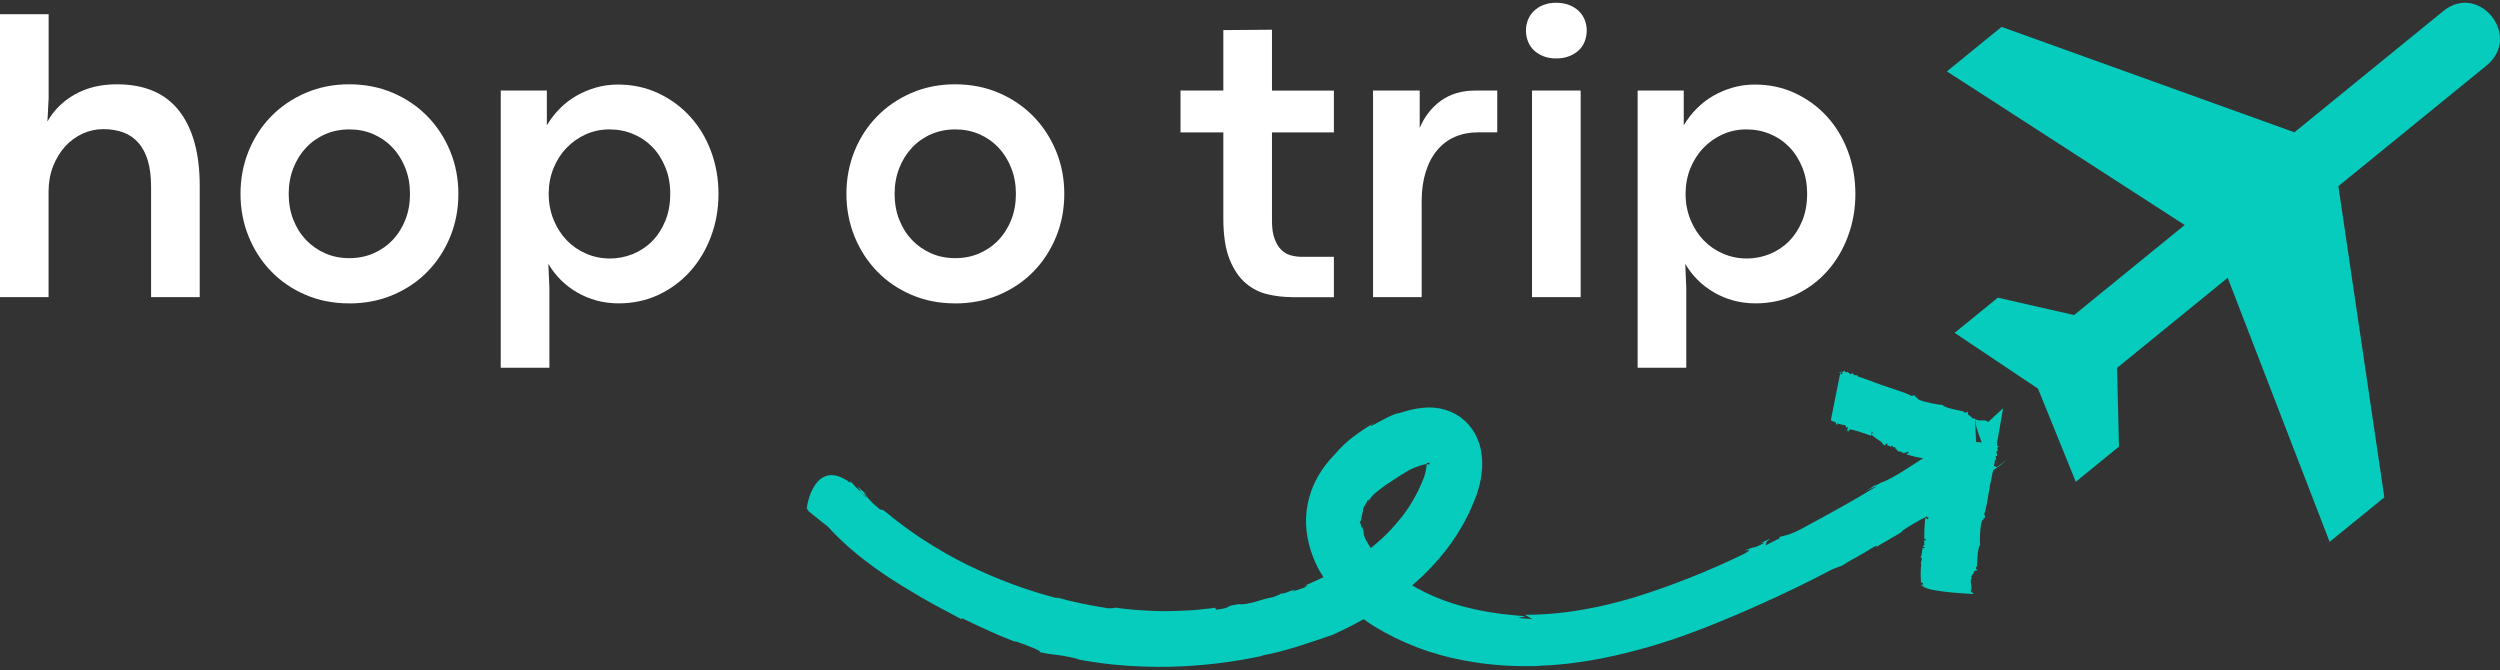 <?xml version="1.0" encoding="UTF-8"?>
<svg id="Layer_1" data-name="Layer 1" xmlns="http://www.w3.org/2000/svg" viewBox="0 0 395.31 105.94">
  <rect x="0" y="0" width="395.31" height="105.94" fill="#333333" stroke="none"/>
  <defs>
    <style>
      .cls-1 {
        fill: #fff;
      }

      .cls-2 {
        fill: #05ccbd;
      }
    </style>
  </defs>
  <path class="cls-1" d="m0,2.25h7.69v13.31l-.19,3.65c1.02-1.8,2.47-3.23,4.35-4.29,1.88-1.06,4.09-1.59,6.61-1.59,4.38,0,7.67,1.39,9.85,4.18s3.27,6.74,3.27,11.87v17.6h-7.69v-17.44c0-1.63-.17-3.02-.52-4.16-.35-1.14-.85-2.09-1.51-2.83-.66-.74-1.45-1.28-2.38-1.62s-1.98-.51-3.15-.51-2.21.24-3.26.71c-1.05.48-1.97,1.15-2.76,2.02-.79.87-1.43,1.91-1.91,3.13s-.72,2.56-.72,4.02v16.68H0V2.25Z"/>
  <path class="cls-1" d="m55.18,47.97c-2.48,0-4.77-.45-6.86-1.35-2.1-.9-3.91-2.13-5.43-3.7s-2.72-3.41-3.57-5.51c-.86-2.11-1.29-4.36-1.29-6.75s.42-4.64,1.27-6.74c.85-2.1,2.03-3.93,3.56-5.5s3.34-2.81,5.45-3.72c2.11-.91,4.41-1.37,6.91-1.37s4.83.46,6.94,1.37c2.11.91,3.92,2.15,5.45,3.72,1.53,1.57,2.72,3.4,3.58,5.5.86,2.1,1.29,4.34,1.29,6.74s-.43,4.67-1.29,6.77c-.86,2.1-2.05,3.93-3.58,5.5-1.52,1.57-3.35,2.8-5.46,3.7-2.12.9-4.44,1.35-6.96,1.35Zm.06-7.15c1.38,0,2.65-.25,3.81-.76,1.16-.51,2.18-1.21,3.03-2.11.86-.9,1.53-1.97,2.02-3.21.49-1.24.73-2.6.73-4.08s-.24-2.82-.73-4.07c-.49-1.25-1.16-2.33-2.02-3.24-.86-.91-1.87-1.62-3.03-2.13-1.17-.51-2.44-.76-3.81-.76s-2.65.26-3.81.76c-1.17.51-2.18,1.22-3.03,2.13-.86.91-1.53,1.99-2.02,3.24-.49,1.25-.73,2.61-.73,4.07s.24,2.84.73,4.08c.49,1.24,1.16,2.31,2.02,3.21s1.87,1.6,3.03,2.11c1.16.51,2.44.76,3.81.76Z"/>
  <path class="cls-1" d="m79.16,14.32h7.31v5.5c.59-1,1.29-1.89,2.08-2.68.79-.79,1.67-1.47,2.64-2.02.96-.55,2-.98,3.1-1.29,1.1-.31,2.23-.46,3.4-.46,2.33,0,4.46.46,6.4,1.37,1.94.91,3.62,2.14,5.04,3.7,1.42,1.56,2.52,3.38,3.3,5.48.78,2.1,1.18,4.34,1.18,6.74s-.4,4.64-1.19,6.75c-.79,2.11-1.9,3.95-3.3,5.51-1.41,1.57-3.08,2.8-5,3.7-1.93.9-4.03,1.35-6.32,1.35-1.19,0-2.33-.15-3.43-.44-1.1-.3-2.13-.72-3.08-1.27-.95-.55-1.82-1.21-2.59-1.97-.77-.76-1.44-1.62-1.99-2.57l.16,3.78v12.65h-7.69V14.32Zm17.22,26.56c1.29,0,2.52-.24,3.69-.71,1.16-.48,2.18-1.15,3.05-2.03s1.56-1.95,2.08-3.21.78-2.68.78-4.27-.25-2.92-.76-4.18-1.2-2.34-2.06-3.23c-.87-.89-1.89-1.58-3.05-2.06-1.17-.49-2.41-.73-3.75-.73s-2.58.27-3.75.79c-1.17.53-2.18,1.25-3.05,2.16-.87.91-1.55,1.99-2.05,3.22-.5,1.24-.75,2.58-.75,4.02s.26,2.85.78,4.11c.52,1.26,1.21,2.34,2.08,3.24.87.9,1.89,1.6,3.07,2.11,1.18.51,2.41.76,3.7.76Z"/>
  <path class="cls-1" d="m150.99,47.97c-2.48,0-4.77-.45-6.86-1.35-2.1-.9-3.91-2.13-5.43-3.7s-2.72-3.41-3.57-5.51c-.86-2.11-1.29-4.36-1.29-6.75s.42-4.64,1.27-6.74c.85-2.1,2.03-3.93,3.56-5.5s3.34-2.81,5.45-3.72c2.11-.91,4.41-1.37,6.91-1.37s4.83.46,6.94,1.37c2.11.91,3.92,2.15,5.45,3.72,1.53,1.57,2.72,3.4,3.58,5.5.86,2.1,1.29,4.34,1.29,6.74s-.43,4.67-1.29,6.77c-.86,2.1-2.05,3.93-3.58,5.5-1.52,1.57-3.35,2.8-5.46,3.7-2.12.9-4.44,1.35-6.96,1.35Zm.06-7.15c1.38,0,2.65-.25,3.81-.76,1.16-.51,2.18-1.21,3.03-2.11.86-.9,1.53-1.97,2.02-3.21.49-1.24.73-2.6.73-4.08s-.24-2.82-.73-4.07c-.49-1.25-1.16-2.33-2.02-3.24-.86-.91-1.87-1.62-3.03-2.13-1.17-.51-2.44-.76-3.81-.76s-2.65.26-3.81.76c-1.17.51-2.18,1.22-3.03,2.13-.86.91-1.53,1.99-2.02,3.24-.49,1.25-.73,2.61-.73,4.07s.24,2.84.73,4.08c.49,1.24,1.16,2.31,2.02,3.21s1.87,1.6,3.03,2.11c1.16.51,2.44.76,3.81.76Z"/>
  <path class="cls-1" d="m204.26,46.98c-1.23,0-2.48-.14-3.76-.43-1.28-.29-2.45-.87-3.49-1.75-1.05-.88-1.91-2.13-2.57-3.76s-1-3.79-1-6.48v-13.63h-6.77v-6.61h6.77V4.76l7.69-.06v9.63h9.79v6.61h-9.79v13.98c0,1.14.13,2.08.4,2.81s.61,1.31,1.05,1.75c.43.43.94.73,1.51.89.57.16,1.16.24,1.78.24h5.05v6.39h-6.64Z"/>
  <path class="cls-1" d="m217.12,14.32h7.37v5.91c.76-1.8,1.88-3.24,3.35-4.3s3.28-1.61,5.42-1.61h3.49v6.61h-3.08c-1.31,0-2.52.24-3.61.71s-2.02,1.18-2.8,2.1c-.77.92-1.38,2.06-1.81,3.42-.43,1.36-.65,2.9-.65,4.64v15.19h-7.69V14.32Z"/>
  <path class="cls-1" d="m246.03,9.24c-.74,0-1.4-.12-1.99-.35-.58-.23-1.08-.55-1.49-.94-.41-.39-.73-.86-.94-1.4-.21-.54-.32-1.12-.32-1.73s.11-1.15.32-1.68c.21-.53.52-1,.94-1.4.41-.4.91-.72,1.49-.95.58-.23,1.25-.35,2.02-.35s1.45.12,2.05.35,1.11.55,1.53.95c.41.4.73.87.94,1.4s.32,1.09.32,1.68-.11,1.19-.32,1.73c-.21.54-.52,1.01-.94,1.4-.41.39-.92.7-1.53.94s-1.3.35-2.08.35Zm-3.78,5.08h7.69v32.66h-7.69V14.32Z"/>
  <path class="cls-1" d="m258.93,14.32h7.31v5.5c.59-1,1.29-1.89,2.08-2.68.79-.79,1.67-1.47,2.64-2.02.96-.55,2-.98,3.1-1.29,1.1-.31,2.23-.46,3.4-.46,2.33,0,4.46.46,6.4,1.37,1.94.91,3.62,2.14,5.04,3.7,1.42,1.56,2.52,3.38,3.3,5.48.78,2.1,1.18,4.34,1.18,6.74s-.4,4.64-1.19,6.75c-.79,2.11-1.9,3.95-3.3,5.51-1.41,1.57-3.08,2.8-5,3.7-1.93.9-4.03,1.35-6.32,1.35-1.19,0-2.33-.15-3.43-.44-1.1-.3-2.13-.72-3.08-1.27-.95-.55-1.82-1.21-2.59-1.97-.77-.76-1.44-1.62-1.99-2.57l.16,3.78v12.65h-7.69V14.32Zm17.22,26.56c1.29,0,2.52-.24,3.69-.71,1.16-.48,2.18-1.15,3.05-2.03s1.56-1.95,2.08-3.21.78-2.68.78-4.27-.25-2.92-.76-4.18-1.2-2.34-2.06-3.23c-.87-.89-1.89-1.58-3.05-2.06-1.17-.49-2.41-.73-3.75-.73s-2.58.27-3.75.79c-1.17.53-2.18,1.25-3.05,2.16-.87.91-1.55,1.99-2.05,3.22-.5,1.24-.75,2.58-.75,4.02s.26,2.85.78,4.11c.52,1.26,1.21,2.34,2.08,3.24.87.9,1.89,1.6,3.07,2.11,1.18.51,2.41.76,3.7.76Z"/>
  <path class="cls-2" d="m386.38,1.72c5.59-4.52,12.51,3.99,6.78,8.66l-23.41,19.06,7.27,49.2-8.65,7.04-16.12-41.75-17.49,14.24.3,12.45-6.83,5.56-5.97-14.72-13.19-8.83,6.83-5.56,12.06,2.75,17.49-14.24-37.6-24.29,8.65-7.04,46.3,16.67,23.57-19.19h0Z"/>
  <path class="cls-2" d="m312.74,68.28c-.11-.34-.21-.69-.29-1.04-.03-.13-.05-.24-.06-.35l.15,3.01.82.04c-.23-.57-.44-1.14-.61-1.66h0Zm-.21,1.63l-.16-3.16v-.1s0-.05,0-.05v-.12s-.02-.01-.02-.01l-.03-.03-.03-.06.18,3.56.07-.02Zm-92.39,13.59c.6-.62,1.1-1.28,1.65-1.93l.72-1.01c.12-.17.26-.34.35-.5l.31-.52c.79-1.28,1.45-2.62,1.98-4.02.16-.46.29-.93.36-1.41.03-.18.05-.37.06-.56v-.04s.02-.05.02-.05c.07-.07.11-.05.15-.04.09.02.18.03.27.02.08-.09.05-.15.02-.19-.02-.04-.05-.05,0-.15-.08.06-.17.1-.27.11-.07,0-.19-.03-.2.27,0-.09,0-.17-.02-.26-.01.06,0,.1-.01.16-.42.07-.83.18-1.23.33-.36.12-.63.24-.84.33-.45.2-.6.27-.71.33s-.2.13-.55.34-.97.57-2,1.27c-.91.57-1.78,1.2-2.61,1.88-.53.41-.95.92-1.26,1.52.07-.15.24-.66-.15-.2.09.09-.18.41-.36.73-.1.15-.18.32-.25.49-.06.11-.08.23-.03.36-.06.17-.11.34-.14.52-.05.21-.09.42-.12.64-.01.16-.06.32-.13.47-.03.08-.09.09-.17-.06.05.13.09.26.13.39.03.17.08.34.14.51.11.3.17.43.17-.02.04.25.09.5.17.75.08.24.11.46.17.67-.11-.21-.21-.43-.3-.66.11.42.25.83.43,1.23.22.38.36.7.58,1l.28.46c1.22-.96,2.35-2,3.4-3.14Zm95.67-13.27c.02.07.04.13-.03.17l-.02.09c.09.03.21,0,.26.12-.09.09-.3.22-.19.36h.04c.18.34-.38.43-.19.73l.07-.02c.12.11-.08.29.03.48-.05-.04-.18-.12-.22-.02.11.22-.04.34.1.51l-.22.12c-.01.19-.07.52-.14.91.16.04.3.11.43.2.73-.53,1.45-1.07,1.65-1.26-.68.66-1.42,1.23-2.22,1.73l-.04.19.63-.44-.64.48c-.21.97-.42,1.99-.49,2.38l.03-.03c-.24,1.08-.49,3.32-.91,4.4.19.19.1.43.14.62-.07-.11-.23-.09-.22-.02-.04.55-.15.02-.3.57-.27.62-.35,3.12-.25,3.71-.34.26-.16.68-.38.96l.07-.02c-.15.31-.09,2.18-.25,2.54l-.05-.05c-.23.31.11.3.18.57-.28-.06-.48.03-.6.29h.07c-.19.24-.36.49-.5.75h.19c-.23.21-.19.64-.23.8.03.38.29.98-.02,1.44l.49.38-.05.05s-6.46-.26-7.75-1.08h-.19s.04-.14.04-.14c-.07-.16.15-.21-.03-.22v.21c-.04-.16-.15-.07-.26-.02,0-.07-.03-.13-.08-.19.07-.02.08.03.11.06.07-.08.26-.17.19-.28,0-.16-.3-.05-.3-.23-.08-.98-.07-1.96.04-2.93-.08-.03-.07,0-.11.02.12-.29.12-.55.24-.81-.07-.07-.16-.12-.26-.15.15.06.35-1.46.31-1.49l.34.02c.04-.29-.37-.13-.26-.39.49-.05,0-.45.27-.52-.04,0-.04-.14-.19-.15.26-.01.08-.13.15-.2.08-.08.08.03.15.06l.11-.18c-.08-.08-.22-.12-.26-.05-.03-.51,0-2.92.2-3.45.19.09.03.24.34.33.19-.12-.03-.21.15-.26-.24-.06-.24-.15-.26-.25-1.41.72-2.78,1.52-4.09,2.4l.33-.11c-.9.69-2.89,1.67-4.59,2.78.48-.32.84-.71-.23-.13-1.96,1.27-3.43,1.91-4.85,2.86l-1.54.58c-1.79.95-4.93,2.56-8.81,4.36-3.88,1.79-8.5,3.84-13.29,5.61-4.61,1.74-9.34,3.1-14.17,4.08-2.18.44-4.22.73-5.98.92s-3.24.27-4.32.3l.34.02c-1.65.06-3.52.05-5.55-.06-2.2-.13-4.38-.41-6.54-.82-5.04-.93-9.75-2.72-14.13-5.38-.57-.35-1.13-.74-1.67-1.14-2.09,1.18-3.84,2-4.95,2.49-3.5,1.2-7.8,2.72-11.32,3.29h.37c-4.8,1.04-9.66,1.62-14.58,1.75-3.06.07-6.1-.05-9.15-.35-2.69-.29-4.84-.66-5.92-.89.2.02.39.05.59.07-1.13-.3-2.28-.53-3.43-.69-.96-.09-1.91-.24-2.85-.46.24-.11-.44-.42-1.3-.77s-1.94-.75-2.53-.94l.02.09c-.45-.14-1.02-.39-1.7-.67-.69-.27-1.42-.57-2.19-.93-1.55-.68-3.22-1.49-4.62-2.16l.03.22c-.57-.32-1.27-.69-2.03-1.08-.76-.39-1.55-.83-2.34-1.25l-2.19-1.24c-.66-.38-1.21-.74-1.62-.97-.93-.53-1.95-1.19-3.06-1.89-.55-.35-1.11-.75-1.68-1.14-.58-.39-1.16-.81-1.73-1.25-2.4-1.76-4.6-3.73-6.61-5.92-.51-.37-1-.76-1.48-1.16-.48-.4-.99-.8-1.47-1.19l-.32-.45c.05-.44.14-.87.25-1.29.22-.87.57-1.67,1.06-2.42,1.05-1.55,2.81-2.41,5.56-.36l.06-.21.9.98c1.18,1.09,1.57,1.75,1.61,1.55-.53-.51-1.06-1.02-1.57-1.54.58.56.7.61.62.47s-.35-.48-.52-.75c.43.44.89.86,1.37,1.25.18.27-.22-.11-.43-.26l.96,1.15c.36.41.76.79,1.18,1.13,1.23,1.1.27-.14,1.74,1.09.97.82,1.98,1.57,2.98,2.32l1.54,1.08c.51.37,1.05.69,1.57,1.03,2.1,1.36,4.27,2.58,6.52,3.69,4.54,2.23,9.26,3.99,14.15,5.27.24-.01-.03-.08-.3-.19,2.77.77,5.58,1.36,8.43,1.79.42.02.84-.02,1.24-.12-.24.06,3.61.54,7.55.57.99-.02,1.98-.01,2.91-.07s1.82-.07,2.56-.17l1.84-.19c.45-.07.72-.11.75-.11l.24.31c1.5-.19,1.7-.34,1.88-.46.17-.12.32-.22,1.7-.42.58.12,1.71-.12,2.81-.43.87-.3,1.75-.53,2.65-.69-.03-.03,1.27-.44,1.13-.57.49.14,1.34-.38,2.16-.59.32-.03-.19.15-.38.3.63-.17,1.24-.39,1.86-.6.68-.35.8-.56.02-.29.69-.29,1.78-.75,3.1-1.39-.23-.37-.46-.74-.68-1.12-.18-.31-.32-.64-.48-.96-.16-.33-.31-.66-.43-1l-.38-1.02-.3-1.06c-.75-2.87-.64-5.7.35-8.49.43-1.19,1.01-2.32,1.73-3.37.62-.89,1.31-1.73,2.07-2.5.87-1.03,1.85-1.95,2.93-2.75,1.04-.78,2.12-1.5,3.24-2.15-1.08.72-.6.62.24.12.77-.43,1.33-.71,1.77-.93.44-.22.82-.39,1.05-.48.2-.1.41-.17.64-.2.23-.03.46-.09.68-.17.27-.08.65-.2,1.25-.35.14-.04.32-.07.49-.11.17-.04.46-.1.72-.14.6-.1,1.2-.15,1.81-.16.78,0,1.56.1,2.31.3.21.06.43.12.65.2.22.08.43.16.67.27.24.11.45.23.67.35l.68.43c.92.68,1.66,1.52,2.23,2.51.63,1.14,1.01,2.36,1.13,3.66.04.34.05.69.06,1.04,0,.18,0,.35,0,.53l-.02.44c-.04.56-.12,1.12-.22,1.68-.1.55-.24,1.1-.4,1.63-.15.53-.33,1.05-.55,1.55l-.6,1.44c-.1.24-.21.48-.33.71l-.36.71c-.48.96-1.02,1.89-1.6,2.79-1.17,1.8-2.5,3.48-3.99,5.04-.95,1.01-1.95,1.96-3,2.85.57.35,1.28.74,2.1,1.14,1.86.9,3.79,1.61,5.78,2.15,2.01.55,4.06.95,6.13,1.21,1.83.24,3.29.31,3.97.41l-1.25.24c.78.06,1.56.15,2.34.18-.26.02-1-.63-1.3-.67,2.31,0,4.6-.15,6.89-.46,1.6-.22,3.35-.52,5.18-.92,1.83-.4,3.73-.91,5.61-1.48,5.85-1.84,11.52-4.1,17.03-6.78,1.72-.94.16-.49.12-.52,2.19-.92,1.03-.18,2.85-1.09.48-.28-.18-.12-.48-.01.81-.36,1.51-.79,1.62-.71-.96.56-.41.62-.75,1,.78-.38,1.56-.77,2.33-1.17l-.19-.12c.51-.26,1.55-.19,3.78-1.45,3.8-2.05,7.92-4.29,11.62-6.56-.12-.07-.93.36-1.75.75.59-.32,1.15-.68,1.69-1.08-.8.71,1.63-.82.97-.33,2.15-.91,4.44-2.52,6.5-3.83-.91-.13-1.81-.34-2.68-.64.12-.17.25,0,.4-.27-.09-.21-.23,0-.24-.19-.17.42-.34.02-.57.43l.03-.26-.12.12c-.55-.44-.11-.17-.68-.26-.31-.13-.36-.52-.58-.44.02.01.13-.14.08-.21-.08.21-.18-.22-.28,0-.06-.06-.35-.1-.17-.37-.09.14-.34.13-.24.3-.08-.01-.17,0-.21-.07l.12-.06c-.26-.12-.47.07-.56-.25l.13-.09c-.15-.07-.28-.13-.44.16l.14.13c-.24-.05-.44-.17-.6-.37h.08c-.21-.37-1.61-1.02-1.76-1.47l.19-.19-.17-.26s-.1.78-.06.71c-.47-.15-2.91-1.04-3.4-1.01-.21.08-.14.36-.14.39-.19-.15-.03-.27-.21-.3-.06.03-.04.18-.02.22-.06-.06-.17,0-.15-.1.12-.06.16-.35.26-.52l-.25-.04-.04.18c-.05-.01,0-.53-.26-.5-.42-.03-.83-.21-1.23-.28,0,.11.03.21.11.28-.05-.01-.13-.06-.2,0,.16-.16-.13-.17-.03-.23-.17-.52-.66-.23-.83-.6.09-.4,1.37-6.97,1.5-7.43-.08-.01-.16-.03-.2,0,.08-.14.18-.15.29-.03l-.06.26c.16.15.09-.14.27-.07.07-.2-.09-.3-.24-.36.14.02.32-.1.31.14.15-.05.06-.26.24-.3.09.09.18.34.35.25l.02-.02c.37-.13.38.45.72.31v-.08c.12-.09.27.12.48.04-.06.03-.16.16-.05.22.24-.07.35.1.54-.02l.09.24c.73.16,3.48,1.25,4.17,1.48l-.03-.03c1.07.41,3.31,1.03,4.37,1.62.23-.15.46-.04.66-.04-.12.06-.13.21-.05.22.56.14,0,.15.54.39.6.37,3.13.85,3.75.84.22.38.67.27.92.54v-.08c.28.2,2.19.45,2.54.66l-.06.03c.28.27.32-.06.61-.09-.1.27-.03.48.2.64l.02-.07c.13.09.36.39.58.56.03-.05.06-.08.11-.11v.18s.05-.17.05-.17c.17.26.61.3.77.36.39.03,1.04-.13,1.47.24l.33-.3,2.02-1.86-.99,5.66Z"/>
</svg>